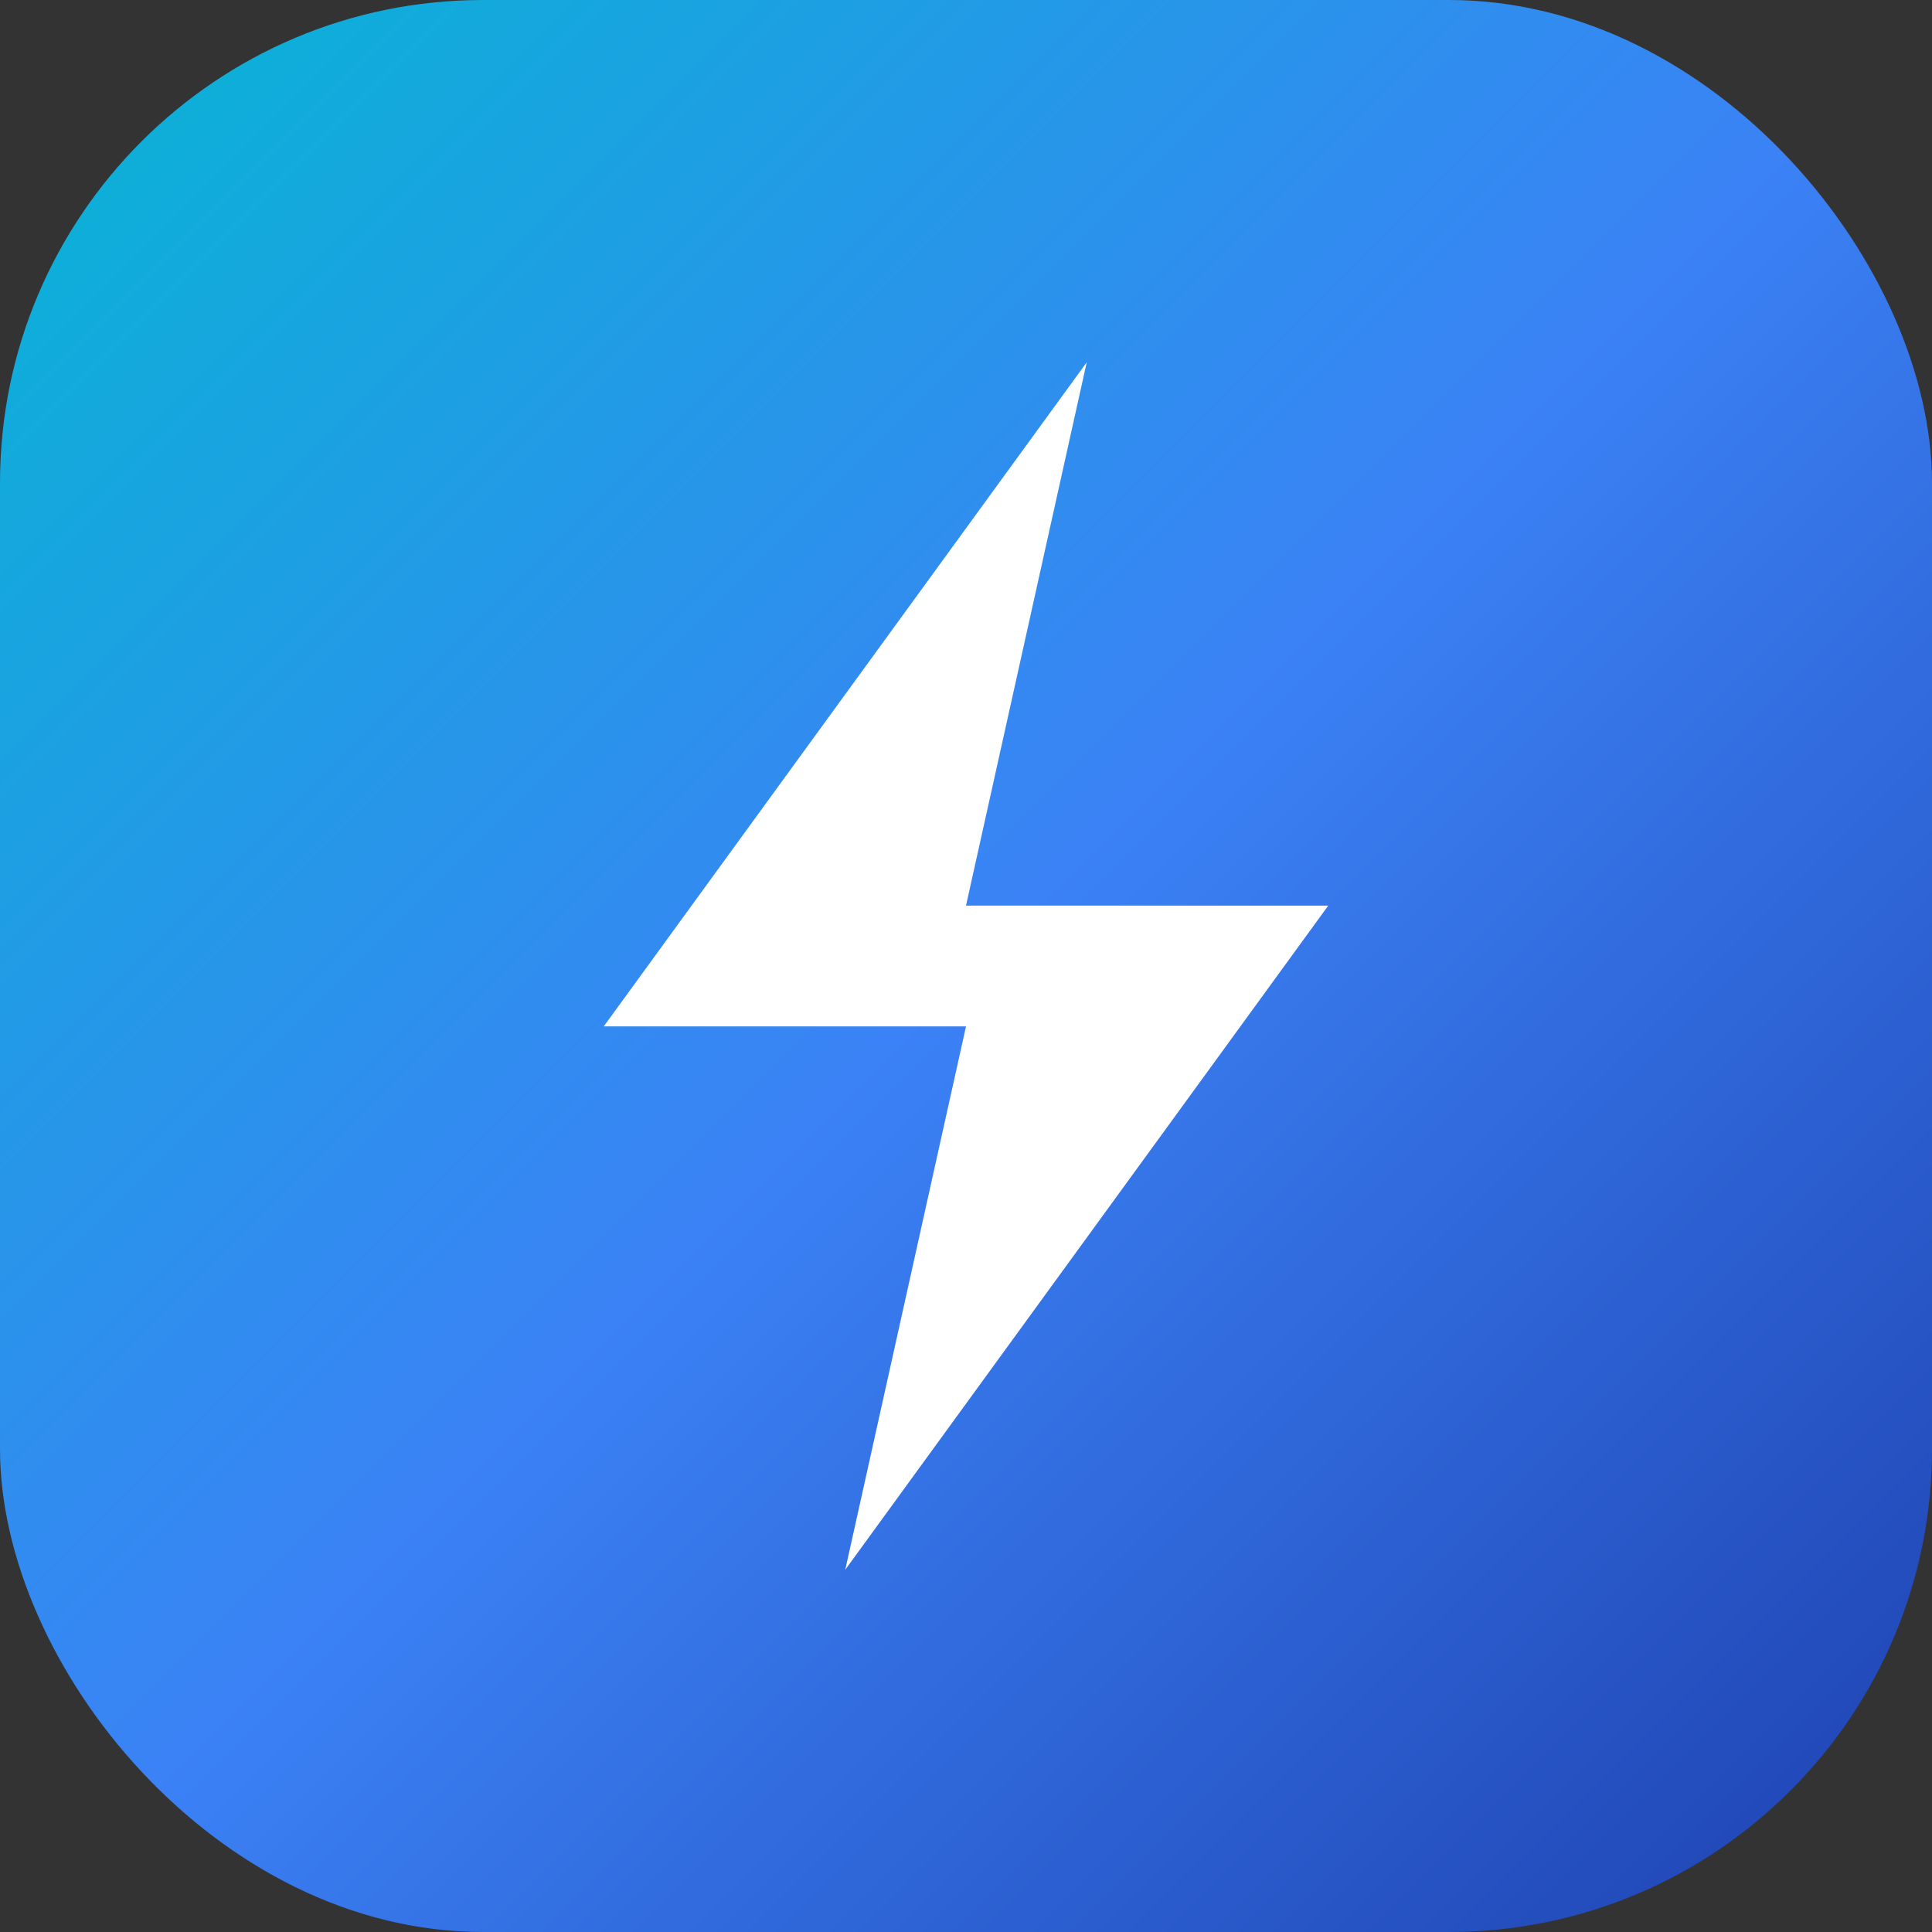 <svg width="32" height="32" viewBox="0 0 32 32" fill="none" xmlns="http://www.w3.org/2000/svg">
  <rect x="0" y="0" width="32" height="32" fill="#333333" stroke="none"/>
  <rect width="32" height="32" rx="8" fill="url(#gradient)"/>
  <path d="M18 6L10 17h6l-2 9 8-11h-6l2-9z" fill="white"/>
  <defs>
    <linearGradient id="gradient" x1="0" y1="0" x2="32" y2="32" gradientUnits="userSpaceOnUse">
      <stop offset="0%" stop-color="#06B6D4"/>
      <stop offset="50%" stop-color="#3B82F6"/>
      <stop offset="100%" stop-color="#1E40AF"/>
    </linearGradient>
  </defs>
</svg>
